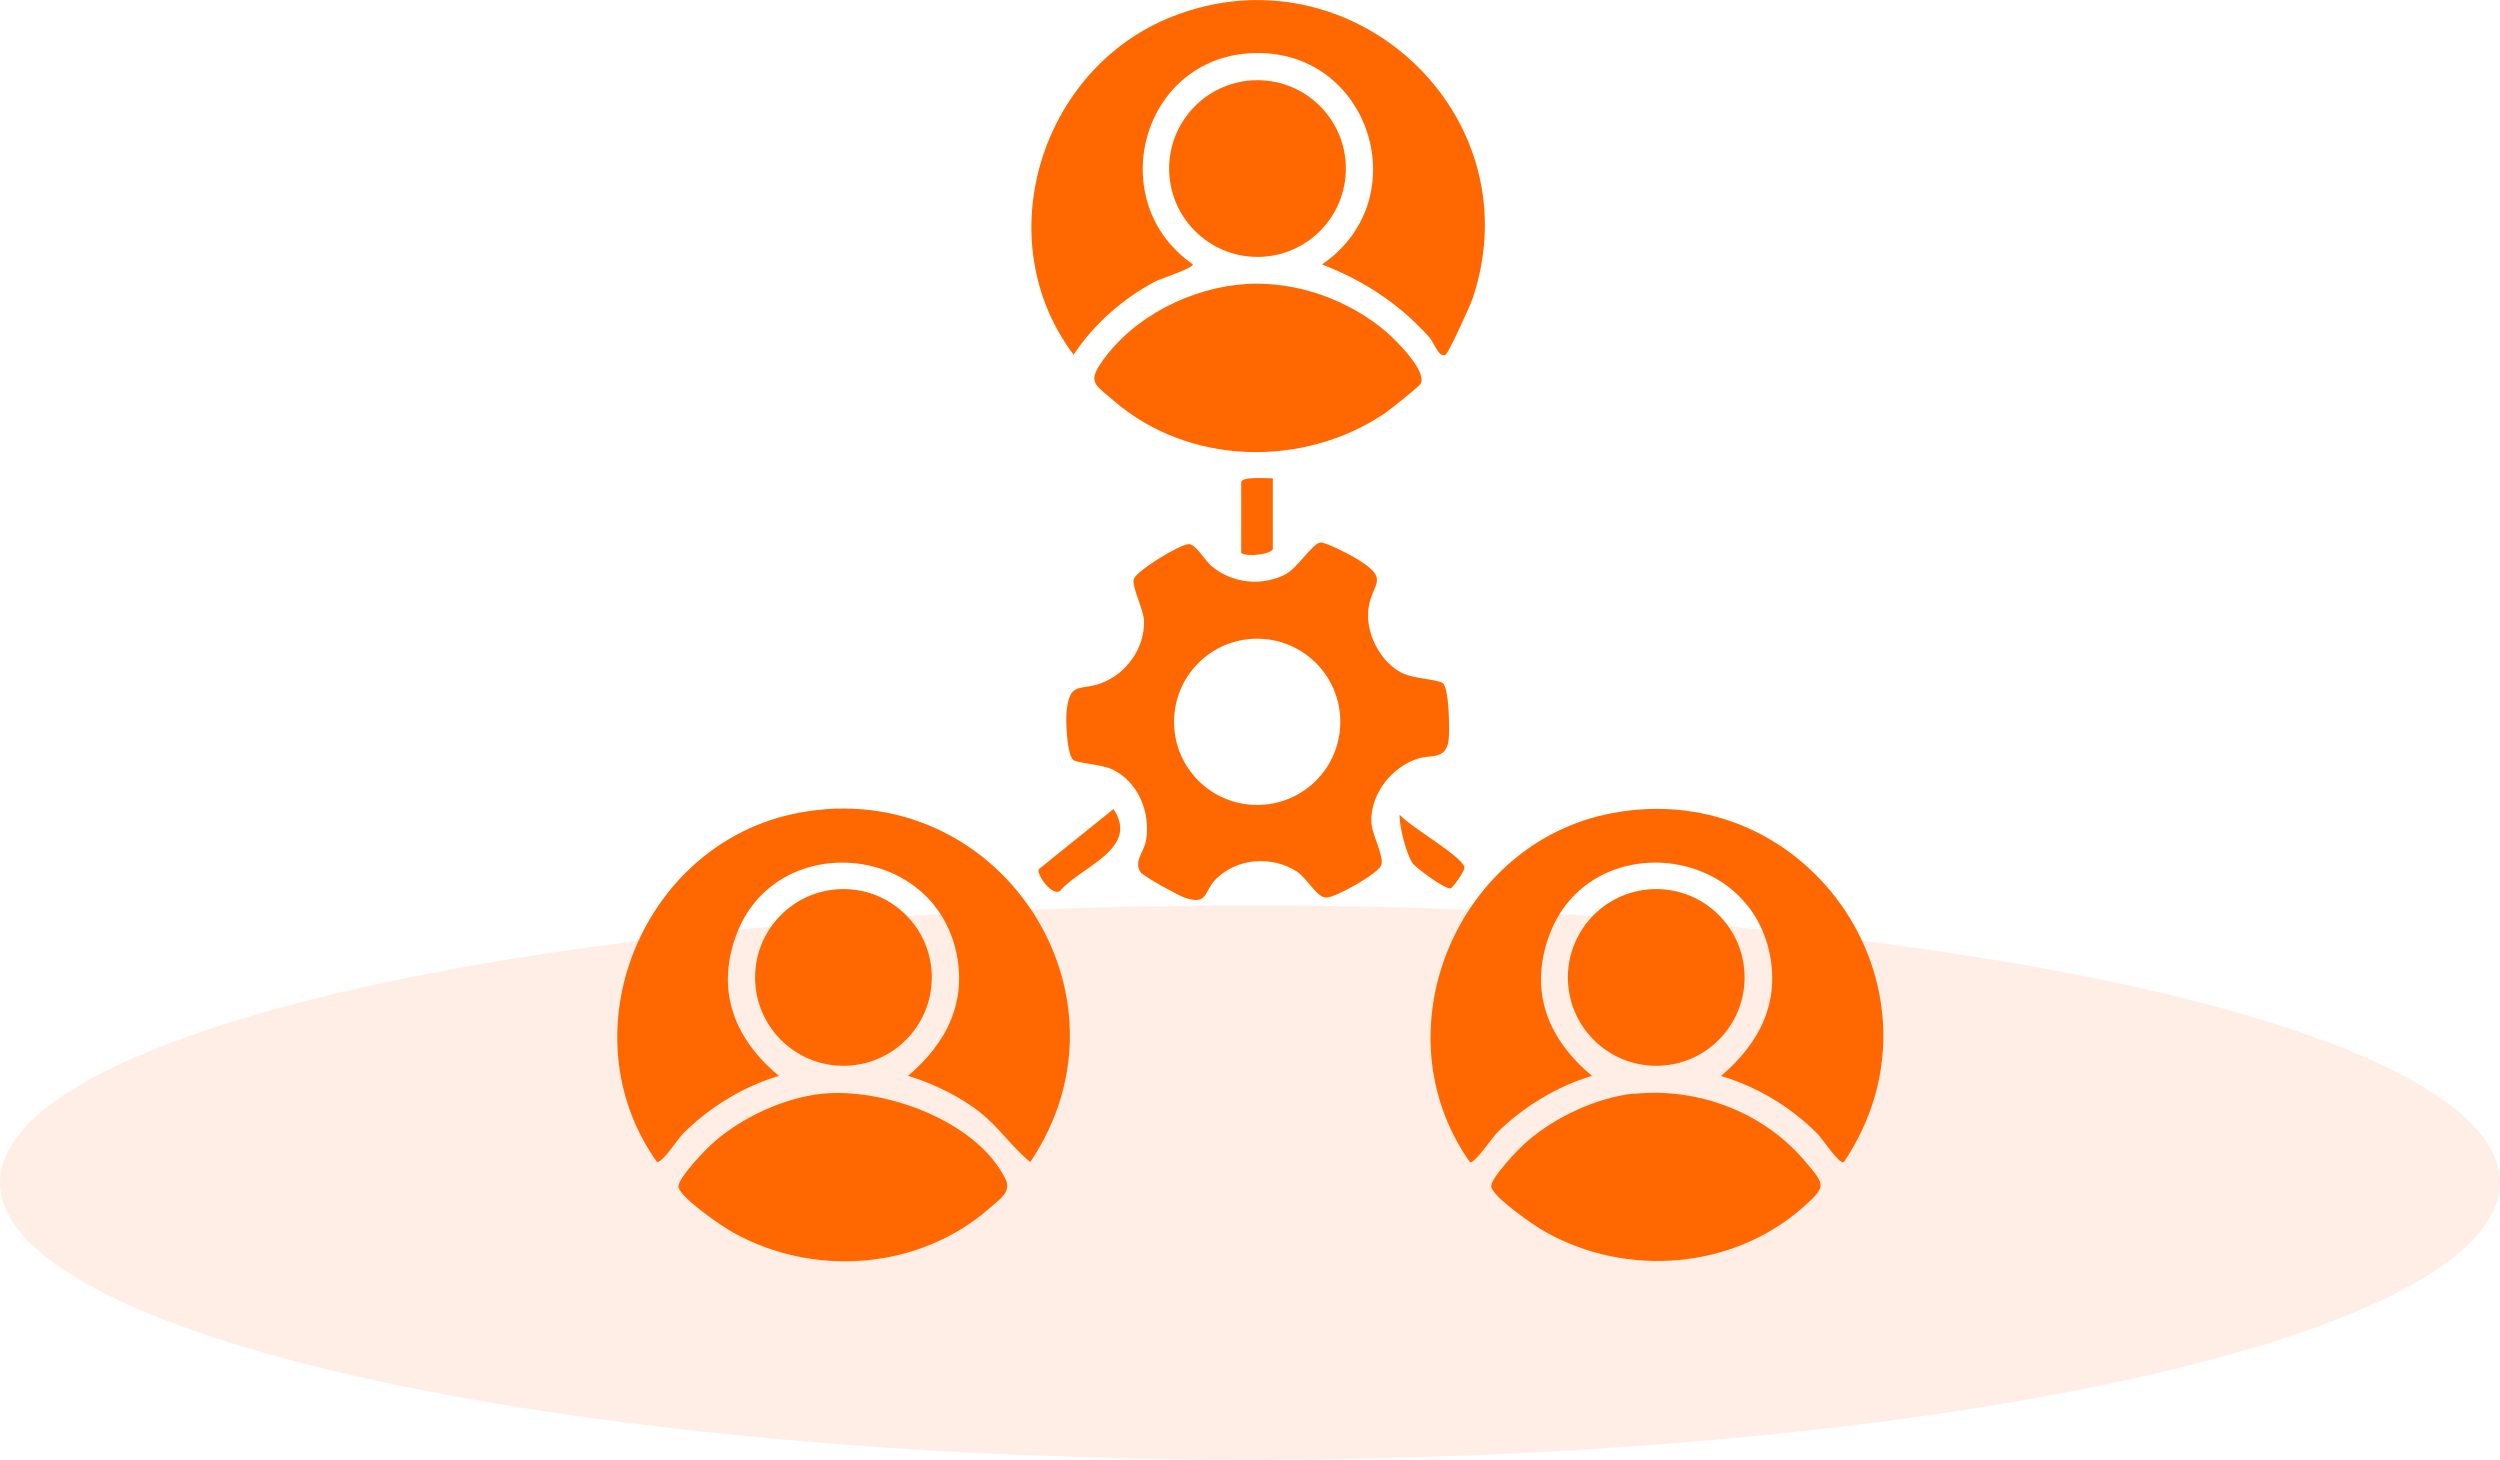 <?xml version="1.0" encoding="UTF-8"?><svg id="b" xmlns="http://www.w3.org/2000/svg" viewBox="0 0 76.68 44.77"><defs><style>.e{fill:#ffdfd2;isolation:isolate;opacity:.55;}.f{fill:#ff6700;}</style></defs><g id="c"><ellipse id="d" class="e" cx="38.34" cy="36.27" rx="38.34" ry="8.5"/><path class="f" d="M35.02,26.8c-.29-.34.07-.67.13-1.01.15-.85-.23-1.81-1.03-2.19-.34-.16-1.08-.19-1.2-.29-.2-.16-.24-1.25-.2-1.54.1-.87.42-.58,1.04-.81.78-.28,1.36-1.08,1.33-1.93-.02-.36-.4-1.08-.31-1.28.12-.27,1.42-1.06,1.68-1.06.23,0,.5.52.72.69.62.51,1.52.61,2.24.24.39-.2.84-.97,1.09-.98.17,0,.83.34,1.02.45,1.26.74.45.77.43,1.76-.01.69.42,1.48,1.04,1.79.37.19,1.11.19,1.26.32.19.17.21,1.47.17,1.76-.09.59-.54.42-.95.55-.79.26-1.43,1.06-1.42,1.91,0,.4.42,1.11.3,1.37s-1.39.98-1.68.98-.58-.58-.89-.79c-.78-.51-1.88-.43-2.53.26-.34.37-.21.76-.91.54-.18-.06-1.22-.63-1.32-.75ZM41.11,22.14c0-1.41-1.14-2.55-2.55-2.55s-2.55,1.14-2.55,2.55,1.14,2.55,2.55,2.55,2.55-1.14,2.55-2.55Z"/><path class="f" d="M34.15,24.81c.82,1.23-.99,1.76-1.63,2.51-.25.2-.74-.52-.66-.66l2.3-1.85Z"/><path class="f" d="M39.04,14.67v2.16c0,.16-.8.27-.97.13v-2.16c0-.2.79-.12.97-.13Z"/><path class="f" d="M42.92,24.98c.36.4,1.79,1.2,1.99,1.59.06.11-.33.62-.4.67-.14.09-1.1-.64-1.18-.76-.19-.27-.42-1.14-.4-1.49Z"/><path class="f" d="M44.33,10.88c-.05.04-.12.01-.18-.05-.1-.11-.19-.35-.34-.52-.93-1.02-1.98-1.7-3.26-2.2,2.95-2.02,1.45-6.65-2.16-6.48-3.4.16-4.56,4.57-1.8,6.48,0,.12-.97.43-1.15.52-.98.51-1.9,1.32-2.51,2.25-2.65-3.51-1.03-8.77,3.02-10.37,5.49-2.17,11.09,2.98,9.23,8.61-.07.22-.74,1.69-.84,1.76Z"/><path class="f" d="M38.23,8.71c1.53-.09,3.13.48,4.29,1.47.3.26,1.24,1.19,1.06,1.58-.04.09-.95.81-1.11.92-2.5,1.68-6.01,1.6-8.31-.39-.55-.48-.81-.55-.38-1.17.97-1.41,2.77-2.31,4.46-2.41Z"/><circle class="f" cx="38.57" cy="5.17" r="2.71"/><path class="f" d="M52.79,33c1.19-1.01,1.84-2.29,1.46-3.88-.8-3.29-5.53-3.63-6.72-.46-.65,1.73-.06,3.21,1.3,4.34-1.06.31-2.11.95-2.9,1.73-.16.16-.69.95-.84.92-2.83-3.99-.43-9.81,4.36-10.71,6.12-1.15,10.57,5.57,7.1,10.71-.16.04-.65-.72-.8-.87-.8-.81-1.85-1.45-2.94-1.77Z"/><path class="f" d="M50.12,33.55c1.94-.2,3.95.55,5.22,2.04.64.76.71.78-.05,1.45-2.16,1.9-5.4,2.14-7.88.75-.33-.18-1.66-1.09-1.67-1.41,0-.27.85-1.16,1.1-1.37.86-.75,2.14-1.35,3.29-1.47Z"/><circle class="f" cx="50.8" cy="29.98" r="2.71"/><path class="f" d="M27.85,33c1.19-1.01,1.84-2.29,1.46-3.88-.8-3.29-5.53-3.63-6.72-.46-.65,1.73-.06,3.21,1.3,4.34-1.09.32-2.14.97-2.94,1.77-.15.15-.64.91-.8.87-2.84-3.99-.43-9.81,4.35-10.71,6.11-1.15,10.57,5.57,7.1,10.71-.55-.44-.98-1.09-1.55-1.53-.62-.49-1.44-.88-2.19-1.11Z"/><path class="f" d="M25.19,33.55c1.89-.2,4.73.8,5.64,2.59.21.41-.15.63-.47.91-2.16,1.9-5.4,2.14-7.88.75-.33-.18-1.66-1.09-1.67-1.41,0-.27.85-1.16,1.1-1.37.86-.75,2.14-1.35,3.29-1.47Z"/><circle class="f" cx="25.87" cy="29.98" r="2.71"/></g></svg>